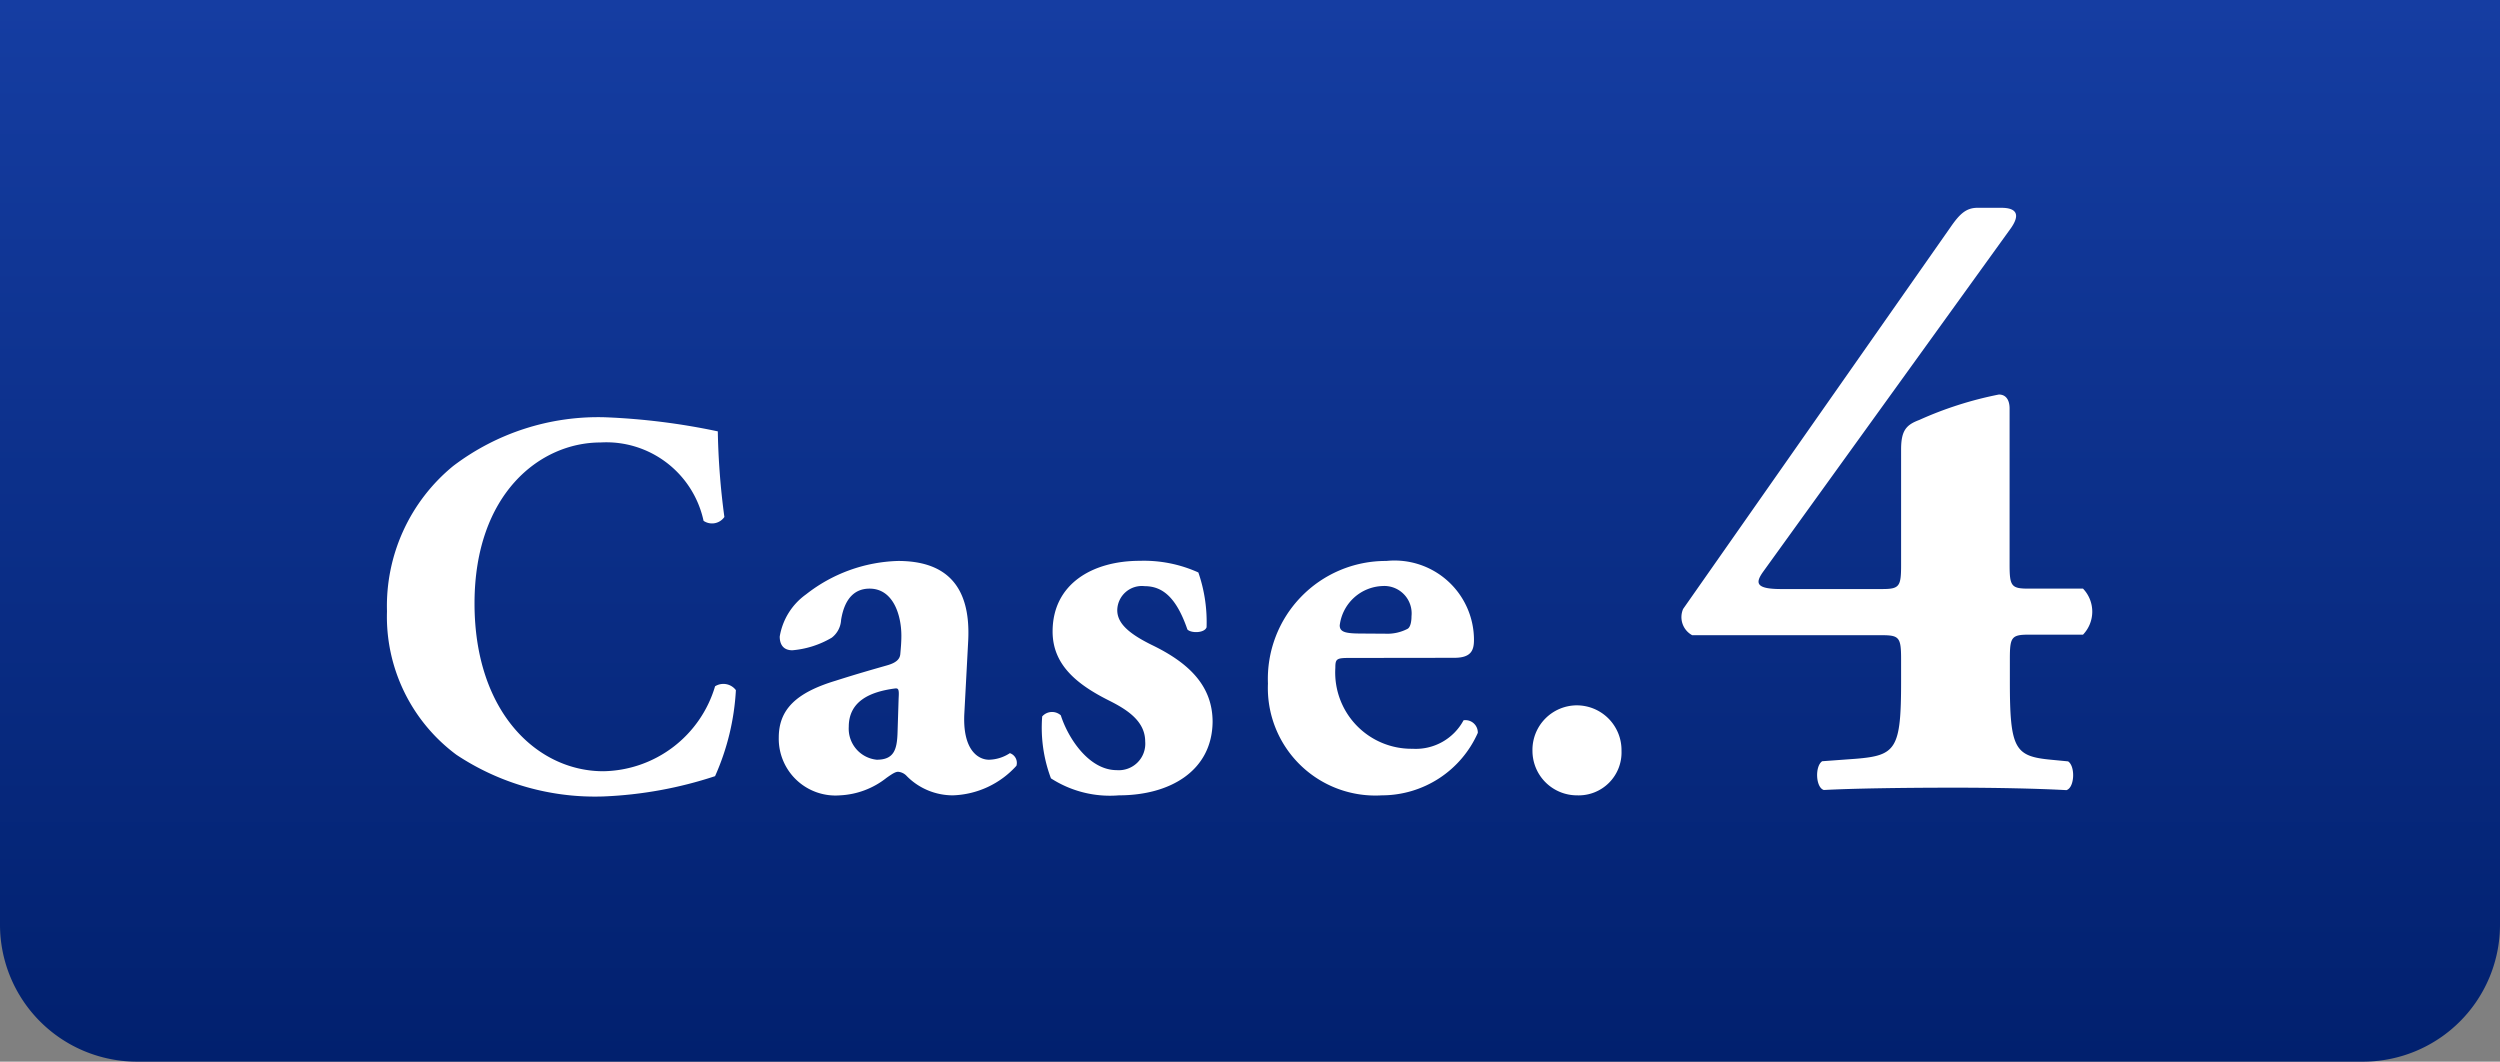 <svg xmlns="http://www.w3.org/2000/svg" xmlns:xlink="http://www.w3.org/1999/xlink" width="73" height="31" viewBox="0 0 73 31">
  <rect x="0" y="0" width="73" height="31" fill="#808080" stroke="none"/>
  <defs>
    <linearGradient id="linear-gradient" x1="0.5" x2="0.5" y2="1" gradientUnits="objectBoundingBox">
      <stop offset="0" stop-color="#153da2"/>
      <stop offset="1" stop-color="#01206e"/>
    </linearGradient>
  </defs>
  <g id="グループ_24173" data-name="グループ 24173" transform="translate(-324 -8507.819)">
    <path id="長方形_5514" data-name="長方形 5514" d="M0,0H73a0,0,0,0,1,0,0V27a4,4,0,0,1-4,4H4a4,4,0,0,1-4-4V0A0,0,0,0,1,0,0Z" transform="translate(324 8507.819)" fill="url(#linear-gradient)"/>
    <path id="パス_10056" data-name="パス 10056" d="M-18.336-10.816a7,7,0,0,0-4.432,1.424A5.284,5.284,0,0,0-24.7-5.152,5.023,5.023,0,0,0-22.672-.96a7.311,7.311,0,0,0,4.3,1.216A11.9,11.9,0,0,0-15.12-.336a7.1,7.1,0,0,0,.608-2.512.457.457,0,0,0-.608-.112A3.462,3.462,0,0,1-18.384-.48c-1.92,0-3.76-1.712-3.76-4.9s1.9-4.7,3.68-4.7a2.906,2.906,0,0,1,3.008,2.288.439.439,0,0,0,.608-.112,21.291,21.291,0,0,1-.192-2.5A19.558,19.558,0,0,0-18.336-10.816ZM-7.728-4.3c.08-1.648-.7-2.32-2.048-2.32a4.548,4.548,0,0,0-2.688.976,1.891,1.891,0,0,0-.768,1.232c0,.224.1.4.368.4a2.709,2.709,0,0,0,1.152-.368A.7.7,0,0,0-11.44-4.9c.112-.688.448-.912.832-.912.688,0,.928.768.928,1.376,0,.192-.016.368-.032.544-.016.128-.1.24-.384.32-.448.128-.9.256-1.5.448-1.168.352-1.664.848-1.664,1.664A1.657,1.657,0,0,0-11.472.224a2.363,2.363,0,0,0,1.36-.512c.16-.112.256-.176.336-.176a.383.383,0,0,1,.256.128,1.89,1.89,0,0,0,1.344.56A2.611,2.611,0,0,0-6.32-.64a.3.3,0,0,0-.192-.368,1.153,1.153,0,0,1-.608.192c-.32,0-.784-.288-.72-1.376ZM-9.792-1.6c-.016.5-.112.784-.608.784a.91.91,0,0,1-.816-.96c0-.752.624-1.024,1.344-1.12.112-.016.128.032.112.288ZM-3.328.224c1.5,0,2.72-.72,2.736-2.144,0-1.04-.672-1.712-1.76-2.24-.72-.352-1.024-.656-1.024-1.024a.718.718,0,0,1,.8-.7c.528,0,.928.336,1.248,1.264.1.112.5.112.56-.064a4.434,4.434,0,0,0-.24-1.6A3.856,3.856,0,0,0-2.72-6.624c-1.376,0-2.544.672-2.544,2.064,0,.96.688,1.536,1.648,2.016.544.272,1.056.608,1.056,1.2a.773.773,0,0,1-.832.832c-.816,0-1.424-.944-1.632-1.6a.383.383,0,0,0-.544.032A4.2,4.2,0,0,0-5.312-.272,3.175,3.175,0,0,0-3.328.224ZM6.464-3.792c.5,0,.576-.224.576-.528a2.319,2.319,0,0,0-2.56-2.3A3.443,3.443,0,0,0,1.024-3.04,3.139,3.139,0,0,0,4.352.224,3.067,3.067,0,0,0,7.152-1.6a.362.362,0,0,0-.416-.368,1.583,1.583,0,0,1-1.488.832A2.227,2.227,0,0,1,2.992-3.5c0-.256.032-.288.4-.288ZM3.856-4.5c-.512,0-.736-.016-.736-.24A1.308,1.308,0,0,1,4.368-5.888a.8.8,0,0,1,.848.88c0,.16-.032.32-.112.368a1.278,1.278,0,0,1-.656.144ZM10.048.224a1.252,1.252,0,0,0,1.3-1.3,1.307,1.307,0,0,0-1.3-1.328,1.3,1.3,0,0,0-1.3,1.328A1.3,1.3,0,0,0,10.048.224ZM19.512-3.1c0,1.968-.144,2.16-1.32,2.256l-.984.072c-.216.144-.192.768.048.84C18.072.024,19.512,0,21.1,0c1.1,0,2.376.024,3.24.072.24-.072.264-.7.048-.84l-.5-.048c-1.056-.1-1.2-.312-1.2-2.28v-.672c0-.624.048-.7.552-.7h1.584a.971.971,0,0,0,0-1.344H23.232c-.5,0-.552-.072-.552-.7v-4.56c0-.24-.1-.408-.312-.408a10.674,10.674,0,0,0-2.328.744c-.384.144-.528.312-.528.864V-6.5c0,.624-.048.7-.552.7H16.008c-.768,0-.744-.192-.528-.5l7.2-9.984c.36-.48.168-.648-.24-.648h-.7c-.336,0-.528.192-.792.576l-7.8,11.136a.6.6,0,0,0,.264.768H18.96c.5,0,.552.072.552.7Z" transform="translate(360 8530.819)" fill="#fff"/>
  </g>
</svg>
